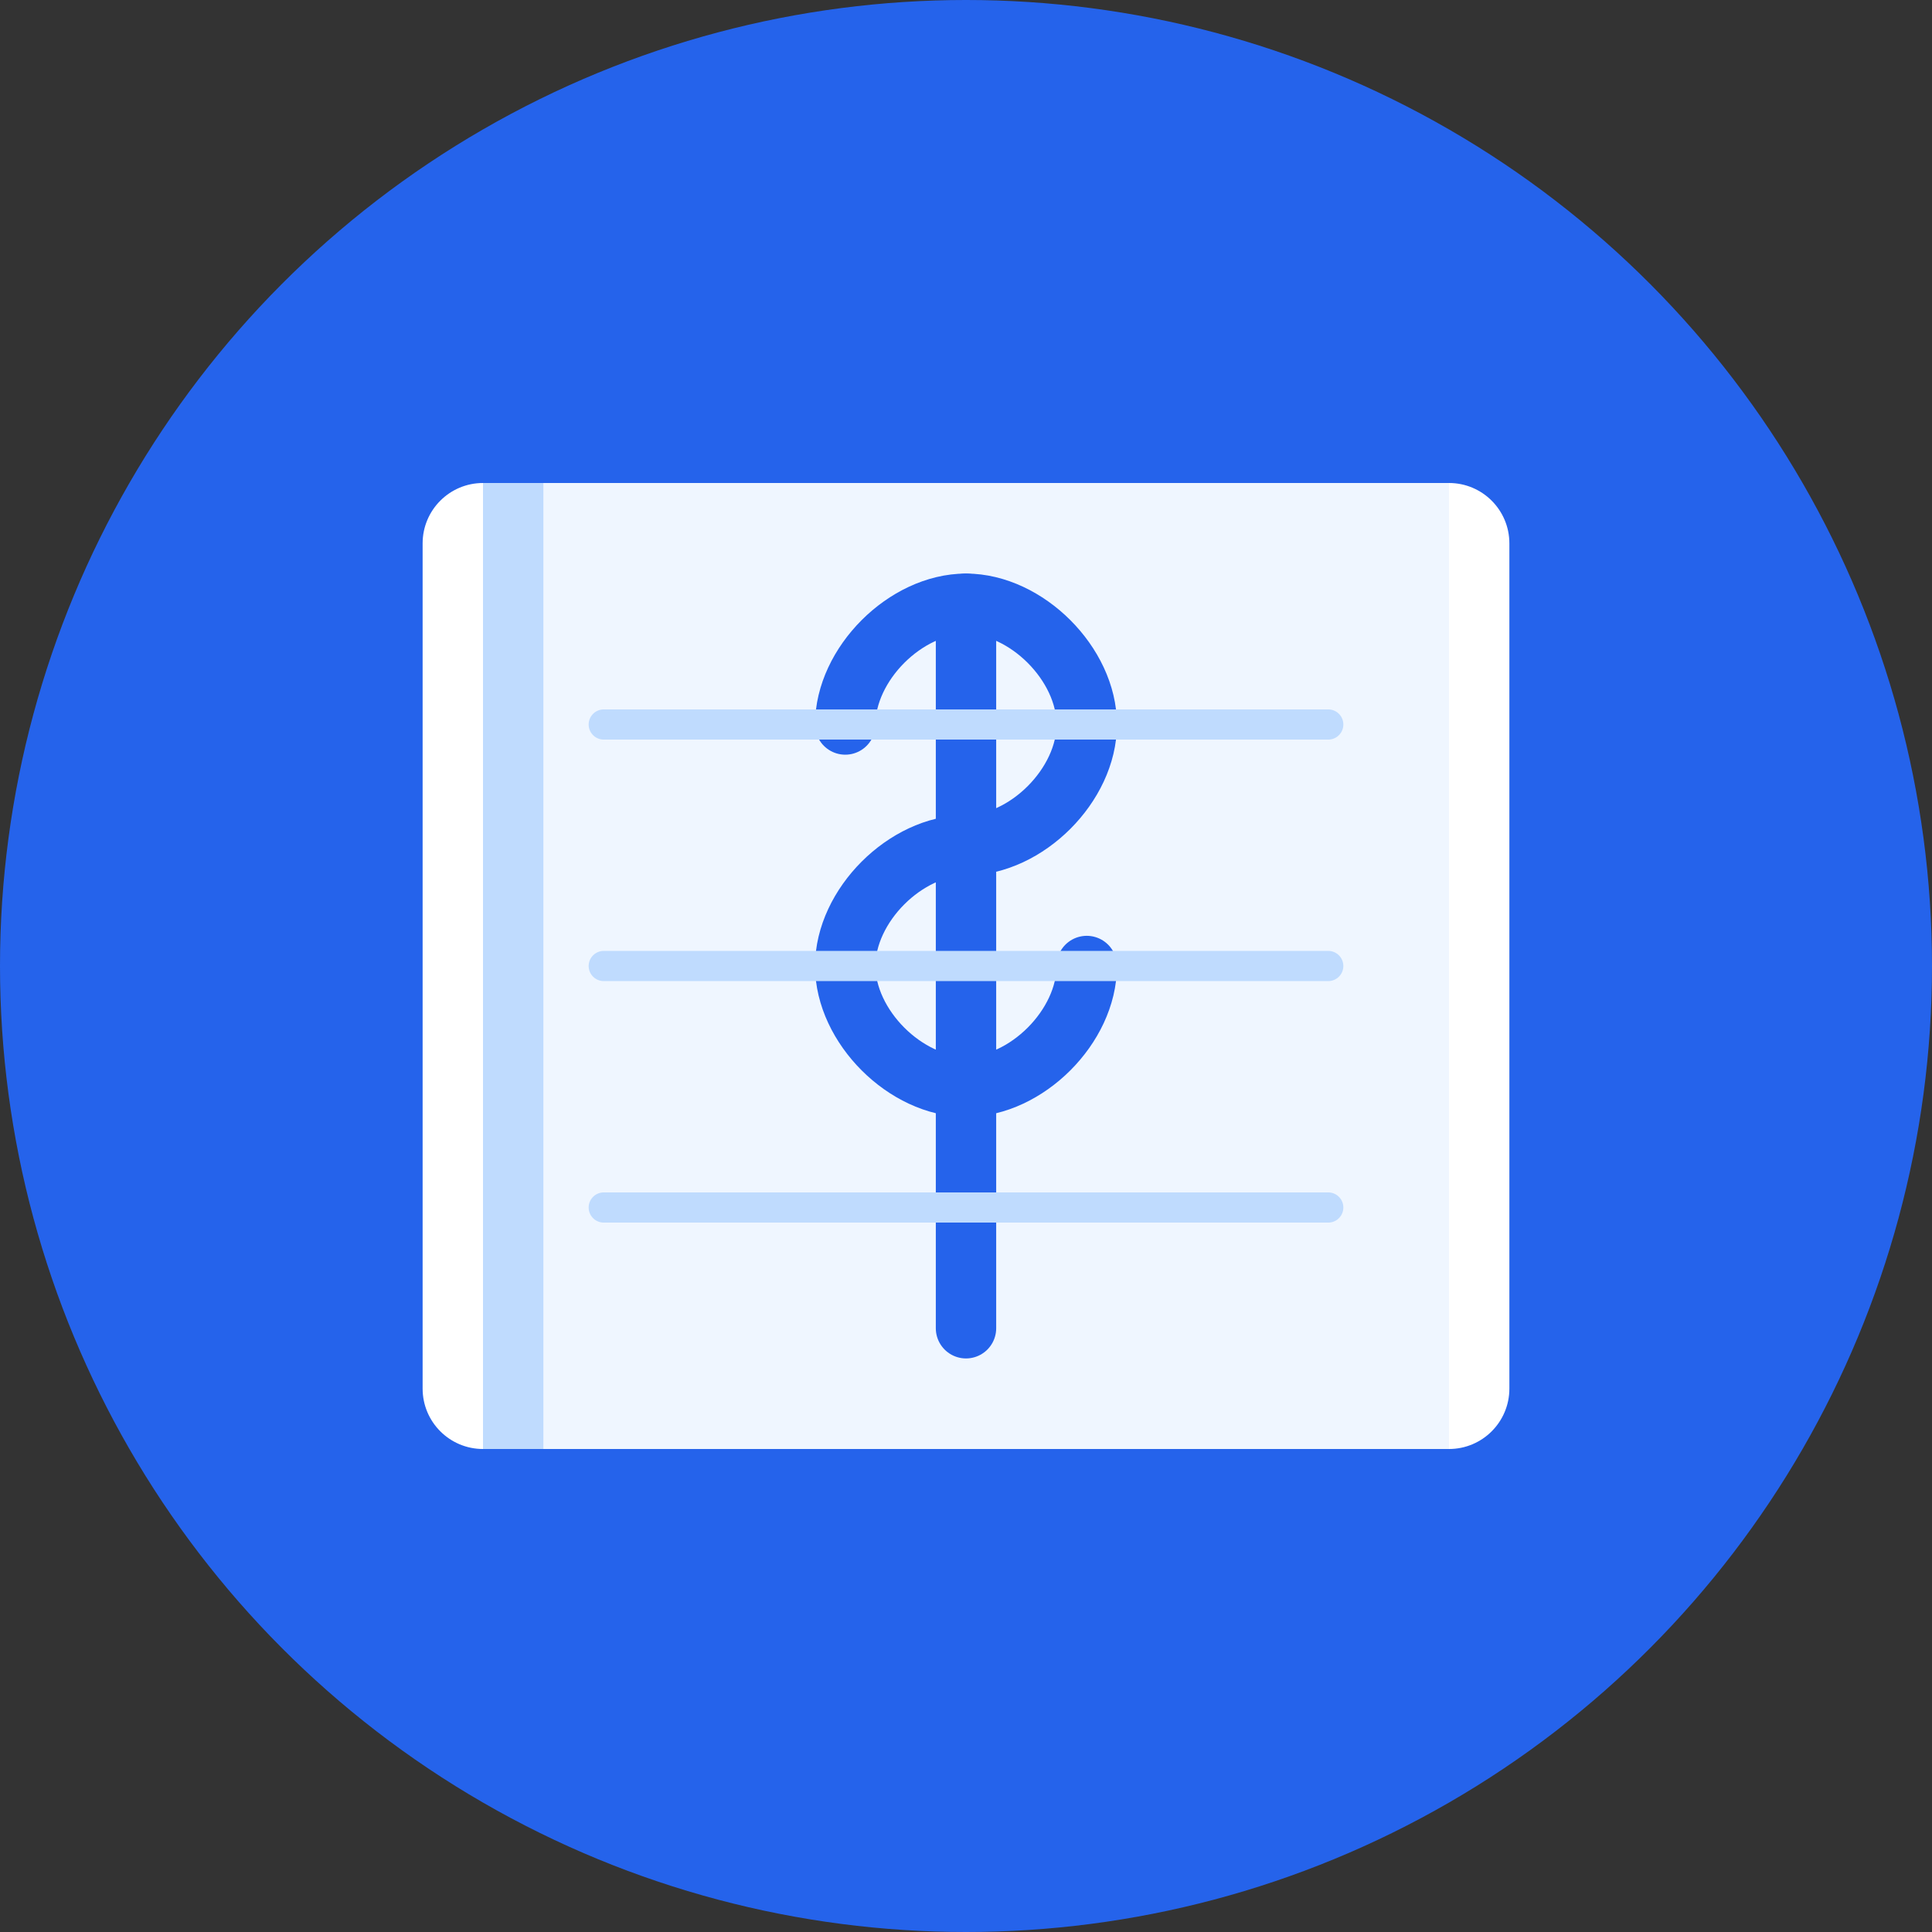 <?xml version="1.0" encoding="UTF-8"?>
<svg width="512" height="512" viewBox="0 0 512 512" fill="none" xmlns="http://www.w3.org/2000/svg">
  <rect x="0" y="0" width="512" height="512" fill="#333333" stroke="none"/>
  <!-- Background Circle -->
  <circle cx="256" cy="256" r="256" fill="#2563EB"/>
  
  <!-- Book Shape -->
  <path d="M384 128H128C119.163 128 112 135.163 112 144V368C112 376.837 119.163 384 128 384H384C392.837 384 400 376.837 400 368V144C400 135.163 392.837 128 384 128Z" fill="white"/>
  
  <!-- Book Pages -->
  <path d="M384 128H128V384H384V128Z" fill="#EFF6FF"/>
  
  <!-- Book Spine -->
  <path d="M128 128H144V384H128V128Z" fill="#BFDBFE"/>
  
  <!-- Dollar Sign -->
  <path d="M256 160V352" stroke="#2563EB" stroke-width="16" stroke-linecap="round"/>
  <path d="M224 192C224 176 240 160 256 160C272 160 288 176 288 192C288 208 272 224 256 224C240 224 224 240 224 256C224 272 240 288 256 288C272 288 288 272 288 256" stroke="#2563EB" stroke-width="16" stroke-linecap="round"/>
  
  <!-- Book Lines -->
  <path d="M160 192H352" stroke="#BFDBFE" stroke-width="8" stroke-linecap="round"/>
  <path d="M160 256H352" stroke="#BFDBFE" stroke-width="8" stroke-linecap="round"/>
  <path d="M160 320H352" stroke="#BFDBFE" stroke-width="8" stroke-linecap="round"/>
</svg> 